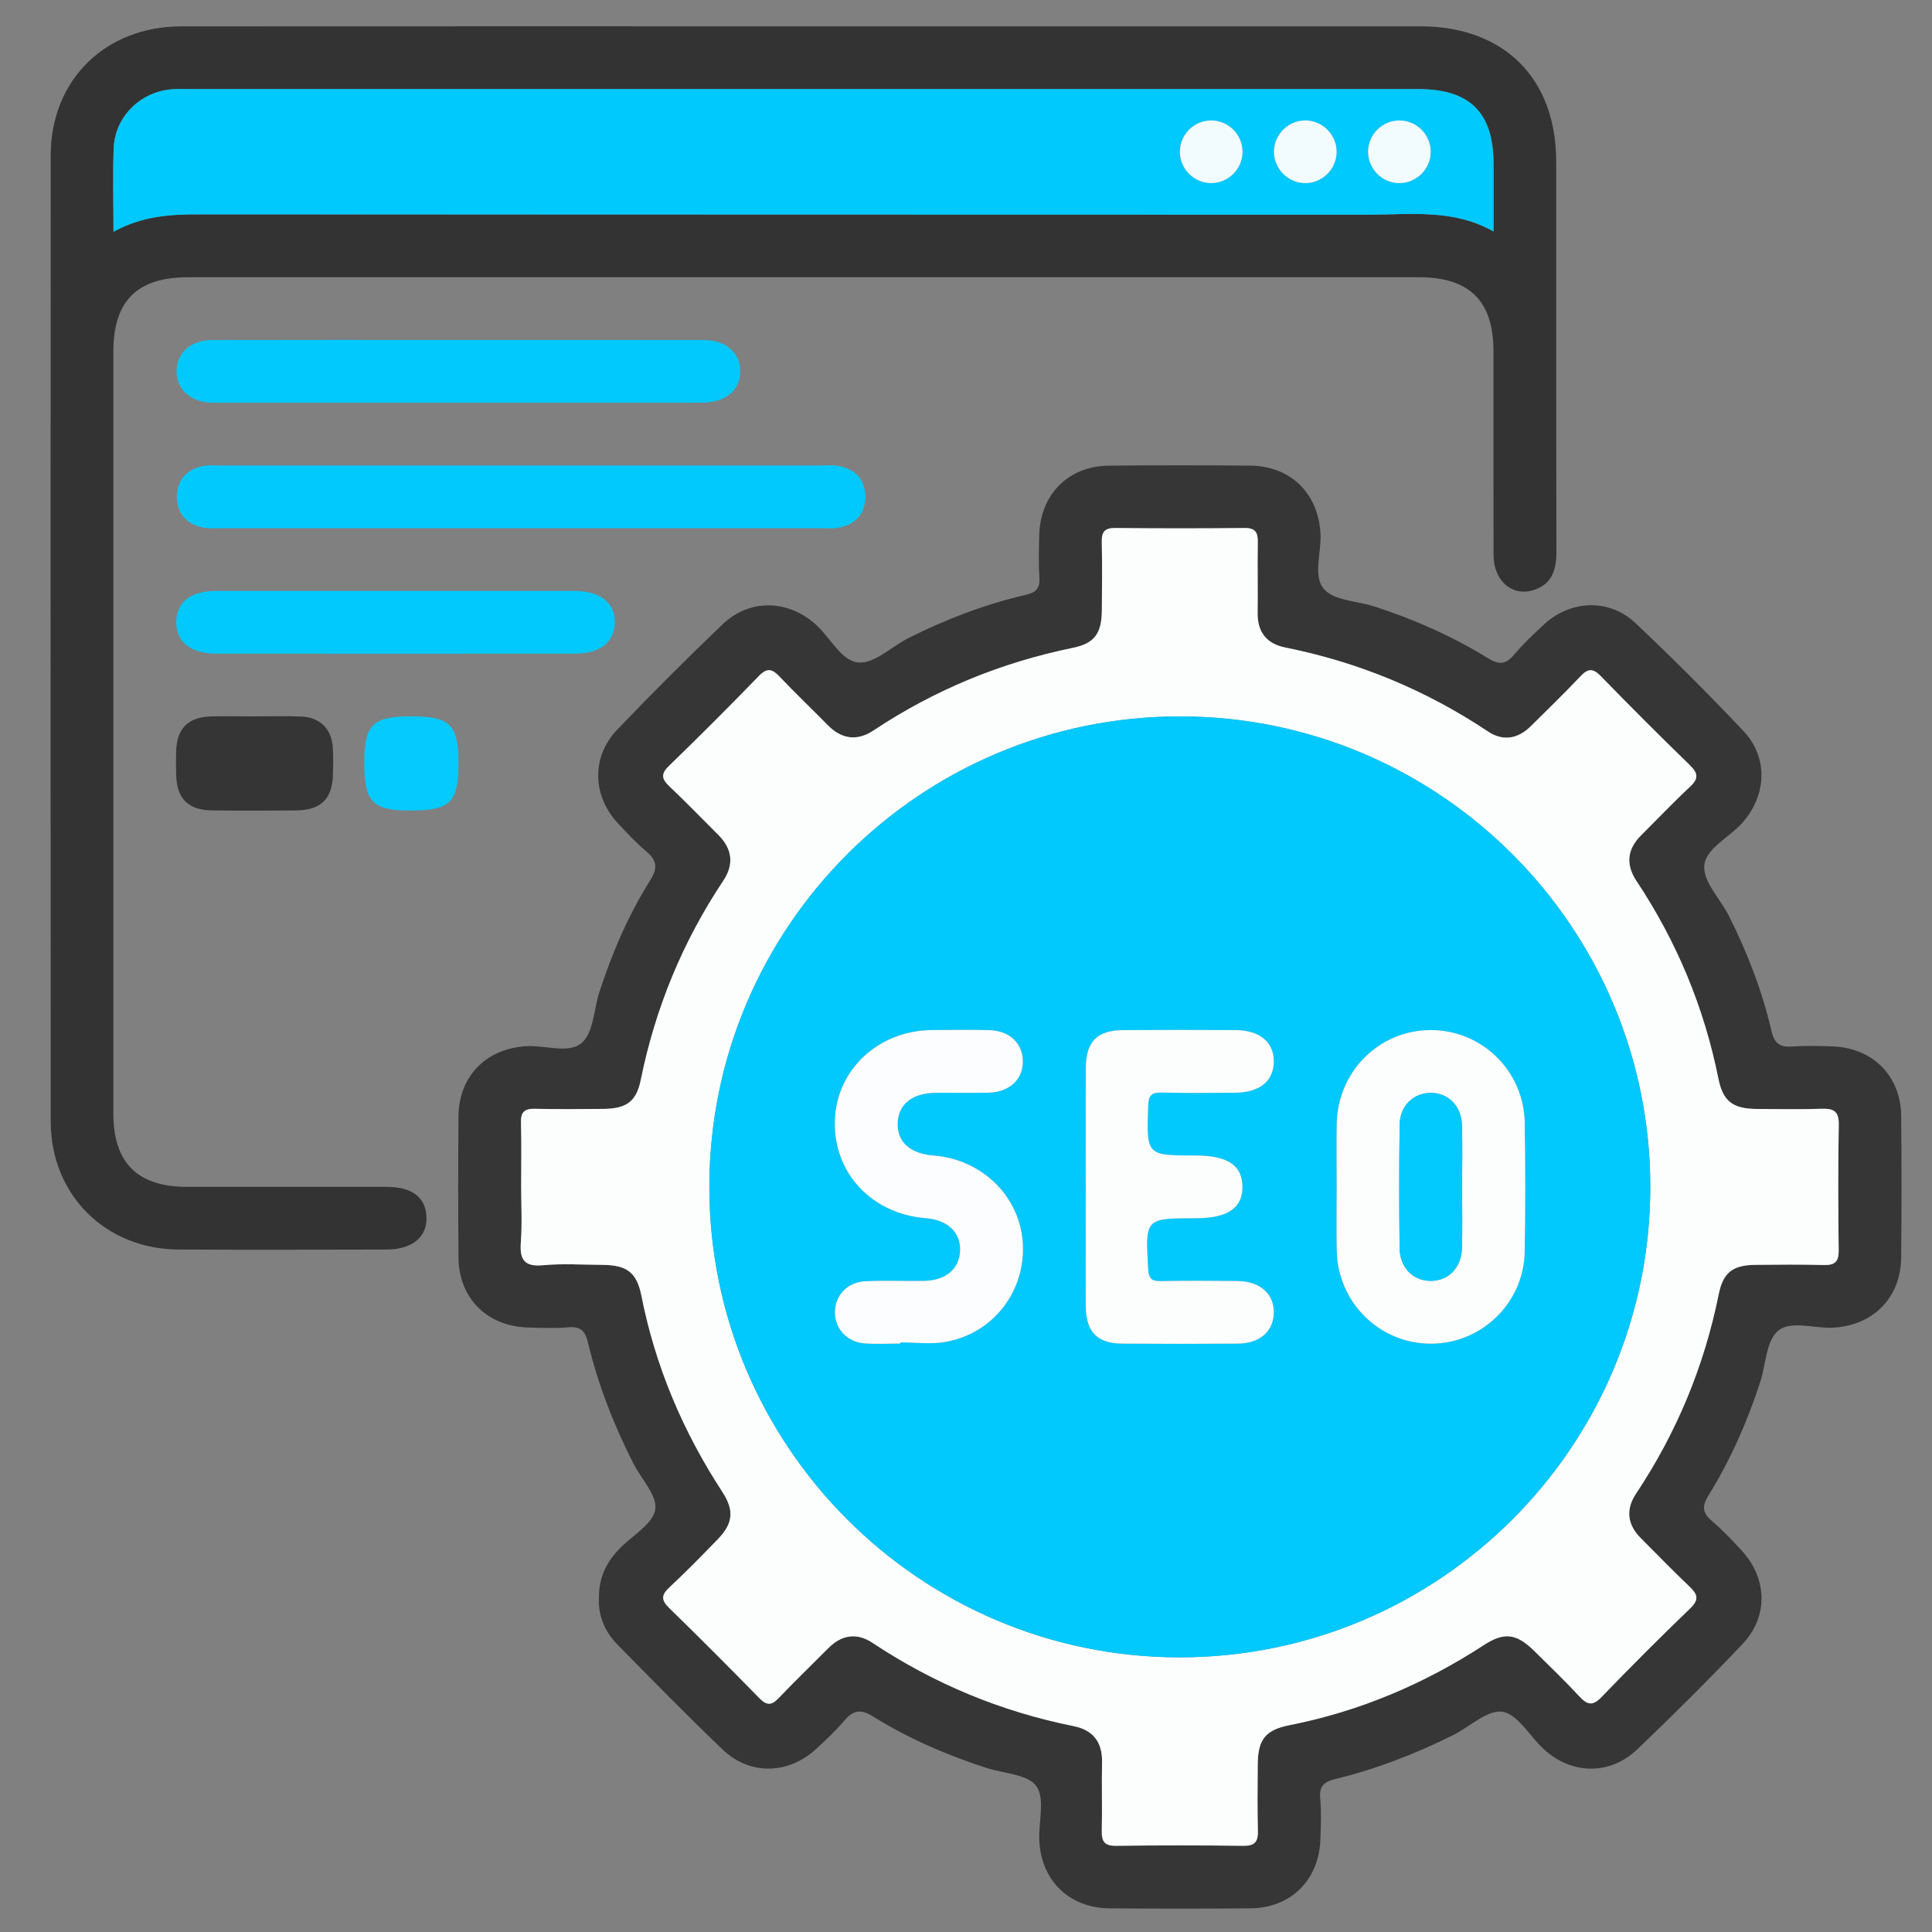 <?xml version="1.0" encoding="UTF-8"?>
<svg xmlns="http://www.w3.org/2000/svg" xmlns:xlink="http://www.w3.org/1999/xlink" version="1.1" id="Layer_1" x="0px" y="0px" width="95px" height="95px" viewBox="0 0 95 95" xml:space="preserve">
<rect x="0" y="0" width="95" height="95" fill="#808080" stroke="none"/>
<path fill-rule="evenodd" clip-rule="evenodd" fill="#363636" d="M29.451,78.554c-0.006-1.021,0.4-1.791,1.065-2.455  c0.613-0.611,1.597-1.18,1.705-1.877c0.105-0.686-0.695-1.505-1.083-2.272c-0.958-1.893-1.73-3.859-2.224-5.924  c-0.135-0.565-0.347-0.813-0.958-0.76c-0.669,0.058-1.348,0.031-2.022,0.008c-2.002-0.07-3.373-1.451-3.39-3.441  c-0.019-2.313-0.019-4.626,0-6.938c0.016-1.993,1.387-3.361,3.383-3.454c0.92-0.041,2.072,0.388,2.695-0.175  c0.571-0.514,0.576-1.646,0.854-2.498c0.629-1.926,1.428-3.783,2.505-5.497c0.396-0.631,0.291-0.989-0.223-1.424  c-0.489-0.414-0.929-0.888-1.367-1.357c-1.266-1.357-1.322-3.273-0.045-4.607c1.687-1.764,3.415-3.491,5.178-5.178  c1.341-1.284,3.238-1.226,4.612,0.022c0.707,0.642,1.242,1.795,2.098,1.851c0.786,0.05,1.618-0.793,2.447-1.209  c1.838-0.922,3.752-1.655,5.757-2.119c0.49-0.113,0.706-0.306,0.671-0.834c-0.045-0.703-0.027-1.413-0.007-2.119  c0.058-1.997,1.443-3.384,3.426-3.401c2.313-0.021,4.627-0.019,6.939-0.001c2,0.015,3.37,1.375,3.465,3.371  c0.044,0.922-0.381,2.075,0.171,2.701c0.504,0.574,1.641,0.583,2.494,0.859c1.958,0.636,3.834,1.467,5.584,2.547  c0.556,0.343,0.874,0.286,1.275-0.188c0.456-0.537,0.973-1.026,1.493-1.503c1.295-1.183,3.184-1.256,4.462-0.051  c1.822,1.719,3.597,3.492,5.316,5.313c1.24,1.314,1.147,3.178-0.072,4.538c-0.638,0.711-1.797,1.242-1.854,2.096  c-0.053,0.784,0.789,1.619,1.207,2.447c0.909,1.809,1.642,3.692,2.097,5.666c0.151,0.657,0.448,0.811,1.051,0.767  c0.639-0.045,1.283-0.026,1.925-0.006c2.001,0.063,3.385,1.442,3.403,3.429c0.022,2.313,0.021,4.626,0.001,6.939  c-0.016,1.995-1.381,3.368-3.374,3.465c-0.922,0.044-2.075-0.38-2.699,0.17c-0.574,0.505-0.58,1.644-0.857,2.496  c-0.636,1.958-1.465,3.835-2.546,5.585c-0.347,0.559-0.281,0.874,0.19,1.273c0.513,0.434,0.976,0.932,1.435,1.426  c1.271,1.364,1.334,3.252,0.049,4.606c-1.681,1.771-3.411,3.494-5.177,5.179c-1.352,1.29-3.245,1.243-4.608-0.023  c-0.681-0.633-1.271-1.71-2.02-1.827c-0.736-0.113-1.614,0.748-2.442,1.158c-1.843,0.913-3.752,1.66-5.752,2.143  c-0.553,0.133-0.824,0.331-0.767,0.952c0.063,0.668,0.031,1.349,0.009,2.021c-0.066,1.999-1.449,3.374-3.439,3.392  c-2.313,0.02-4.627,0.02-6.939,0c-1.992-0.018-3.38-1.396-3.445-3.386c-0.029-0.897,0.287-2.028-0.145-2.624  c-0.422-0.583-1.598-0.619-2.443-0.892c-1.959-0.634-3.844-1.445-5.589-2.534c-0.63-0.394-0.988-0.29-1.424,0.224  c-0.415,0.487-0.888,0.929-1.359,1.364c-1.369,1.269-3.264,1.324-4.608,0.042c-1.766-1.686-3.472-3.433-5.184-5.173  C29.716,80.209,29.405,79.409,29.451,78.554z M25.627,58.373c0,0.899,0.052,1.803-0.016,2.697c-0.064,0.851,0.149,1.229,1.091,1.141  c0.956-0.089,1.926-0.023,2.889-0.019c1.232,0.009,1.715,0.354,1.951,1.537c0.689,3.474,2.043,6.666,3.976,9.626  c0.598,0.916,0.526,1.556-0.223,2.33c-0.781,0.809-1.571,1.611-2.391,2.379c-0.405,0.38-0.386,0.626,0.007,1.009  c1.497,1.456,2.971,2.937,4.431,4.429c0.355,0.362,0.592,0.363,0.939-0.001c0.797-0.837,1.632-1.639,2.447-2.46  c0.659-0.663,1.403-0.774,2.175-0.262c3.029,2.012,6.321,3.378,9.885,4.094c0.957,0.192,1.42,0.78,1.4,1.772  c-0.021,1.124,0.014,2.248-0.012,3.373c-0.012,0.518,0.125,0.749,0.699,0.741c2.088-0.027,4.177-0.026,6.265,0  c0.562,0.008,0.725-0.201,0.711-0.731c-0.027-1.091-0.015-2.185-0.007-3.276c0.009-1.211,0.366-1.688,1.568-1.926  c3.444-0.681,6.607-2.022,9.544-3.933c1.005-0.653,1.603-0.579,2.473,0.273c0.756,0.742,1.519,1.481,2.24,2.256  c0.39,0.418,0.648,0.469,1.078,0.023c1.428-1.48,2.881-2.936,4.362-4.361c0.459-0.442,0.358-0.701-0.043-1.079  c-0.816-0.772-1.596-1.585-2.391-2.379c-0.666-0.666-0.74-1.414-0.231-2.181c1.996-3.001,3.351-6.261,4.064-9.795  c0.222-1.1,0.703-1.446,1.814-1.458c1.124-0.01,2.25-0.022,3.373,0.008c0.55,0.014,0.722-0.186,0.715-0.728  c-0.024-2.057-0.036-4.113,0.005-6.169c0.014-0.682-0.269-0.803-0.855-0.784c-1.06,0.034-2.121,0.016-3.181,0.008  c-1.166-0.01-1.657-0.362-1.885-1.496c-0.703-3.503-2.049-6.734-4.024-9.708c-0.535-0.806-0.471-1.565,0.229-2.257  c0.798-0.792,1.57-1.612,2.394-2.376c0.444-0.411,0.407-0.672-0.013-1.08c-1.476-1.431-2.929-2.886-4.362-4.361  c-0.389-0.401-0.635-0.388-1.007,0.006c-0.794,0.841-1.624,1.647-2.447,2.459c-0.63,0.622-1.363,0.744-2.1,0.252  c-3.054-2.037-6.376-3.41-9.974-4.131c-0.916-0.183-1.364-0.761-1.352-1.709c0.015-1.157-0.011-2.313,0.008-3.47  c0.008-0.47-0.111-0.701-0.645-0.695c-2.12,0.023-4.242,0.021-6.361,0c-0.513-0.005-0.675,0.184-0.665,0.676  c0.023,1.124,0.014,2.249,0.004,3.373c-0.01,1.127-0.35,1.624-1.422,1.843c-3.531,0.722-6.796,2.064-9.796,4.058  c-0.807,0.536-1.568,0.446-2.256-0.253c-0.789-0.802-1.604-1.577-2.378-2.393c-0.359-0.378-0.606-0.445-1.009-0.03  c-1.454,1.499-2.931,2.976-4.43,4.429c-0.417,0.406-0.343,0.65,0.035,1.007c0.817,0.773,1.596,1.585,2.394,2.377  c0.694,0.689,0.784,1.453,0.246,2.259c-2,3-3.34,6.265-4.058,9.797c-0.218,1.072-0.715,1.411-1.844,1.421  c-1.124,0.009-2.25,0.019-3.373-0.005c-0.497-0.012-0.686,0.162-0.672,0.669C25.646,56.252,25.627,57.313,25.627,58.373z"></path>
<path fill-rule="evenodd" clip-rule="evenodd" fill="#333333" d="M39.564,1.294c10.09,0,20.179-0.001,30.268,0  c4.12,0,6.688,2.552,6.689,6.651c0.004,6.394-0.006,12.788,0.011,19.183c0.002,0.894-0.22,1.606-1.134,1.891  c-1.052,0.327-1.952-0.467-1.957-1.72c-0.01-3.342-0.002-6.683-0.004-10.025c0-2.473-1.175-3.641-3.662-3.641  c-20.179,0-40.357,0-60.537,0c-2.491,0-3.663,1.165-3.663,3.64c-0.001,12.499-0.001,24.998,0,37.497c0,2.407,1.19,3.589,3.617,3.59  c3.278,0.002,6.555-0.001,9.832,0.001c1.246,0.001,1.918,0.522,1.948,1.499c0.029,0.979-0.715,1.583-1.982,1.583  c-3.406,0.005-6.812,0.018-10.217-0.002c-3.59-0.02-6.275-2.693-6.278-6.284c-0.011-15.84-0.01-31.681-0.001-47.522  C2.497,3.935,5.174,1.3,8.911,1.297C19.129,1.29,29.347,1.294,39.564,1.294z M5.58,11.399c1.429-0.792,2.821-0.86,4.245-0.859  c19.177,0.013,38.356,0.004,57.533,0.015c2.032,0.001,4.108-0.291,6.081,0.827c0-1.208,0.001-2.266,0-3.324  c-0.002-2.532-1.162-3.678-3.723-3.679c-20.142,0-40.283,0-60.424,0c-0.257,0-0.514-0.008-0.771,0.006  c-1.58,0.089-2.87,1.332-2.931,2.906C5.54,8.605,5.58,9.922,5.58,11.399z"></path>
<path fill-rule="evenodd" clip-rule="evenodd" fill="#01C9FE" d="M25.524,25.972c-4.879,0-9.757,0-14.635-0.001  c-0.32,0-0.653,0.032-0.959-0.039c-0.781-0.182-1.236-0.714-1.234-1.507s0.46-1.323,1.242-1.499  c0.307-0.069,0.639-0.037,0.959-0.037c9.821-0.001,19.643-0.001,29.463,0c0.289,0,0.584-0.029,0.865,0.022  c0.836,0.152,1.329,0.688,1.326,1.523c-0.002,0.835-0.498,1.369-1.335,1.517c-0.281,0.05-0.576,0.021-0.865,0.021  C35.41,25.972,30.467,25.972,25.524,25.972z"></path>
<path fill-rule="evenodd" clip-rule="evenodd" fill="#01C9FE" d="M22.649,16.718c3.979,0,7.958-0.005,11.937,0.003  c1.114,0.002,1.824,0.627,1.814,1.55c-0.009,0.923-0.715,1.51-1.839,1.53c-0.224,0.004-0.449,0.001-0.674,0.001  c-7.573,0-15.146,0-22.718,0c-0.257,0-0.514,0.006-0.77-0.002c-1.037-0.035-1.726-0.66-1.718-1.554  c0.008-0.895,0.694-1.522,1.742-1.524C14.499,16.711,18.574,16.718,22.649,16.718z"></path>
<path fill-rule="evenodd" clip-rule="evenodd" fill="#01C9FE" d="M19.397,32.142c-2.922,0-5.844,0.003-8.767-0.001  c-1.271-0.002-1.996-0.597-1.964-1.59c0.03-0.958,0.723-1.492,1.964-1.493c5.876-0.003,11.753-0.003,17.629,0  c1.267,0,2.007,0.605,1.972,1.589c-0.034,0.949-0.741,1.492-1.971,1.494C25.306,32.145,22.352,32.142,19.397,32.142z"></path>
<path fill-rule="evenodd" clip-rule="evenodd" fill="#353535" d="M12.523,35.227c0.769,0.001,1.539-0.027,2.306,0.008  c0.914,0.041,1.475,0.61,1.535,1.519c0.03,0.446,0.018,0.896,0.007,1.345c-0.03,1.179-0.595,1.739-1.798,1.751  c-1.377,0.014-2.755,0.015-4.132,0c-1.196-0.013-1.753-0.578-1.78-1.768c-0.009-0.384-0.011-0.769,0.001-1.153  c0.036-1.123,0.603-1.678,1.748-1.702C11.113,35.213,11.818,35.225,12.523,35.227z"></path>
<path fill-rule="evenodd" clip-rule="evenodd" fill="#05CAFE" d="M20.239,35.225c1.894,0,2.304,0.41,2.304,2.303  c0,1.938-0.398,2.328-2.376,2.327c-1.856-0.001-2.254-0.417-2.254-2.352C17.913,35.626,18.324,35.224,20.239,35.225z"></path>
<path fill-rule="evenodd" clip-rule="evenodd" fill="#FCFDFD" d="M25.627,58.373c0-1.061,0.02-2.121-0.009-3.181  c-0.014-0.507,0.175-0.681,0.672-0.669c1.124,0.023,2.249,0.014,3.373,0.005c1.129-0.01,1.626-0.349,1.844-1.421  c0.717-3.532,2.058-6.798,4.058-9.797c0.538-0.806,0.448-1.57-0.246-2.259c-0.798-0.792-1.577-1.604-2.394-2.377  c-0.377-0.357-0.452-0.601-0.035-1.007c1.5-1.453,2.976-2.93,4.43-4.429c0.403-0.415,0.65-0.348,1.009,0.03  c0.773,0.816,1.589,1.591,2.378,2.393c0.688,0.7,1.45,0.79,2.256,0.253c3-1.994,6.265-3.336,9.796-4.058  c1.072-0.219,1.412-0.716,1.422-1.843c0.01-1.124,0.02-2.25-0.004-3.373c-0.01-0.492,0.152-0.682,0.665-0.676  c2.119,0.021,4.241,0.022,6.361,0c0.533-0.006,0.652,0.225,0.645,0.695c-0.019,1.157,0.007,2.313-0.008,3.47  c-0.013,0.948,0.436,1.526,1.352,1.709c3.598,0.721,6.92,2.094,9.974,4.131c0.736,0.491,1.47,0.369,2.1-0.252  c0.823-0.813,1.653-1.618,2.447-2.459c0.372-0.394,0.618-0.407,1.007-0.006c1.434,1.475,2.887,2.931,4.362,4.361  c0.42,0.408,0.457,0.669,0.013,1.08c-0.823,0.764-1.596,1.584-2.394,2.376c-0.7,0.692-0.765,1.451-0.229,2.257  c1.976,2.974,3.321,6.205,4.024,9.708c0.228,1.134,0.719,1.486,1.885,1.496c1.06,0.008,2.121,0.026,3.181-0.008  c0.587-0.019,0.869,0.103,0.855,0.784c-0.041,2.056-0.029,4.112-0.005,6.169c0.007,0.542-0.165,0.741-0.715,0.728  c-1.123-0.03-2.249-0.018-3.373-0.008c-1.111,0.012-1.593,0.358-1.814,1.458c-0.714,3.534-2.068,6.794-4.064,9.795  c-0.509,0.767-0.435,1.515,0.231,2.181c0.795,0.794,1.574,1.606,2.391,2.379c0.401,0.378,0.502,0.637,0.043,1.079  c-1.481,1.426-2.935,2.881-4.362,4.361c-0.43,0.445-0.688,0.395-1.078-0.023c-0.722-0.774-1.484-1.514-2.24-2.256  c-0.87-0.853-1.468-0.927-2.473-0.273c-2.937,1.91-6.1,3.252-9.544,3.933c-1.202,0.238-1.56,0.715-1.568,1.926  c-0.008,1.092-0.021,2.186,0.007,3.276c0.014,0.53-0.149,0.739-0.711,0.731c-2.088-0.026-4.177-0.027-6.265,0  c-0.574,0.008-0.711-0.224-0.699-0.741c0.025-1.125-0.01-2.249,0.012-3.373c0.02-0.992-0.443-1.58-1.4-1.772  c-3.564-0.716-6.856-2.082-9.885-4.094c-0.772-0.513-1.517-0.401-2.175,0.262c-0.815,0.821-1.649,1.623-2.447,2.46  c-0.348,0.364-0.584,0.363-0.939,0.001c-1.46-1.492-2.934-2.973-4.431-4.429c-0.393-0.383-0.412-0.629-0.007-1.009  c0.82-0.768,1.61-1.57,2.391-2.379c0.749-0.774,0.82-1.414,0.223-2.33c-1.933-2.96-3.287-6.152-3.976-9.626  c-0.235-1.184-0.719-1.528-1.951-1.537c-0.963-0.005-1.934-0.07-2.889,0.019c-0.941,0.088-1.155-0.29-1.091-1.141  C25.679,60.176,25.627,59.272,25.627,58.373z M34.88,58.362c0.001,12.743,10.35,23.112,23.088,23.133  c12.787,0.02,23.182-10.355,23.18-23.139c-0.002-12.747-10.346-23.11-23.089-23.129C45.27,35.207,34.88,45.577,34.88,58.362z"></path>
<path fill-rule="evenodd" clip-rule="evenodd" fill="#00C9FE" d="M5.58,11.399c0-1.477-0.04-2.794,0.01-4.108  c0.061-1.574,1.351-2.817,2.931-2.906c0.256-0.015,0.514-0.006,0.771-0.006c20.142,0,40.283,0,60.424,0  c2.561,0,3.721,1.147,3.723,3.679c0.001,1.058,0,2.117,0,3.324c-1.973-1.118-4.049-0.826-6.081-0.827  c-19.177-0.01-38.355-0.002-57.533-0.015C8.401,10.539,7.009,10.608,5.58,11.399z M59.556,9.004  c0.833,0.001,1.527-0.681,1.541-1.515c0.014-0.835-0.656-1.539-1.491-1.565c-0.872-0.029-1.602,0.688-1.589,1.563  C58.029,8.321,58.721,9.003,59.556,9.004z M65.725,7.481c0.009-0.835-0.664-1.535-1.5-1.558c-0.834-0.023-1.544,0.639-1.58,1.474  c-0.038,0.871,0.674,1.611,1.545,1.607C65.024,9,65.713,8.316,65.725,7.481z M70.351,7.454c-0.005-0.836-0.69-1.522-1.526-1.53  c-0.836-0.008-1.532,0.665-1.553,1.501c-0.021,0.873,0.7,1.599,1.572,1.579C69.679,8.985,70.356,8.287,70.351,7.454z"></path>
<path fill-rule="evenodd" clip-rule="evenodd" fill="#01C9FE" d="M34.88,58.362c0-12.785,10.39-23.155,23.179-23.135  c12.743,0.02,23.087,10.382,23.089,23.129c0.002,12.783-10.393,23.158-23.18,23.139C45.23,81.475,34.881,71.105,34.88,58.362z   M65.728,58.334c0,1.06-0.02,2.119,0.004,3.179c0.056,2.551,2.12,4.568,4.644,4.559c2.482-0.009,4.545-2,4.595-4.505  c0.041-2.118,0.037-4.237,0.002-6.356c-0.042-2.56-2.114-4.568-4.64-4.559c-2.516,0.008-4.554,2.037-4.603,4.601  C65.711,56.279,65.727,57.307,65.728,58.334z M53.389,58.329c0,1.959-0.008,3.919,0.001,5.879c0.007,1.278,0.554,1.852,1.793,1.86  c1.896,0.015,3.791,0.015,5.688,0c1.069-0.007,1.74-0.597,1.765-1.499c0.025-0.939-0.669-1.566-1.781-1.579  c-1.254-0.013-2.507-0.017-3.76,0.004c-0.427,0.007-0.606-0.082-0.635-0.572c-0.147-2.518-0.165-2.517,2.346-2.519  c1.56-0.001,2.3-0.504,2.287-1.559c-0.011-1.051-0.733-1.525-2.319-1.526c-2.415-0.001-2.396,0-2.314-2.454  c0.019-0.519,0.178-0.652,0.668-0.64c1.188,0.03,2.378,0.015,3.566,0.008c1.232-0.005,1.927-0.553,1.942-1.517  c0.016-0.968-0.69-1.561-1.894-1.564c-1.832-0.008-3.663-0.01-5.494,0.001c-1.311,0.006-1.852,0.56-1.857,1.893  C53.381,54.474,53.388,56.4,53.389,58.329z M44.268,66.066c0-0.019,0-0.039,0-0.059c0.737,0,1.493,0.104,2.209-0.02  c2.348-0.407,3.945-2.476,3.819-4.827c-0.124-2.307-1.986-4.15-4.378-4.339c-1.165-0.09-1.806-0.667-1.777-1.595  c0.03-0.931,0.713-1.481,1.869-1.491c0.868-0.008,1.735,0.014,2.602-0.007c1.036-0.025,1.71-0.673,1.684-1.579  c-0.023-0.872-0.676-1.474-1.67-1.497c-0.93-0.021-1.862-0.012-2.793-0.003c-2.629,0.021-4.69,1.933-4.779,4.425  c-0.092,2.578,1.798,4.616,4.475,4.826c1.064,0.084,1.709,0.693,1.682,1.59c-0.029,0.899-0.7,1.476-1.775,1.493  c-0.964,0.016-1.929-0.027-2.891,0.018c-0.899,0.041-1.512,0.729-1.488,1.57c0.022,0.803,0.618,1.429,1.478,1.487  C43.109,66.1,43.689,66.066,44.268,66.066z"></path>
<path fill-rule="evenodd" clip-rule="evenodd" fill="#F2FCFE" d="M59.556,9.004c-0.835-0.001-1.526-0.683-1.539-1.518  c-0.013-0.875,0.717-1.591,1.589-1.563c0.835,0.027,1.505,0.73,1.491,1.565C61.083,8.323,60.389,9.005,59.556,9.004z"></path>
<path fill-rule="evenodd" clip-rule="evenodd" fill="#F2FCFE" d="M65.725,7.481c-0.012,0.835-0.7,1.519-1.535,1.523  c-0.871,0.004-1.583-0.736-1.545-1.607c0.036-0.835,0.746-1.497,1.58-1.474C65.061,5.946,65.733,6.646,65.725,7.481z"></path>
<path fill-rule="evenodd" clip-rule="evenodd" fill="#F2FCFE" d="M70.351,7.454c0.006,0.833-0.672,1.531-1.507,1.55  c-0.872,0.02-1.594-0.706-1.572-1.579c0.021-0.836,0.717-1.51,1.553-1.501C69.66,5.931,70.346,6.618,70.351,7.454z"></path>
<path fill-rule="evenodd" clip-rule="evenodd" fill="#FCFEFE" d="M65.728,58.334c-0.001-1.027-0.017-2.055,0.002-3.082  c0.049-2.563,2.087-4.593,4.603-4.601c2.525-0.01,4.598,1.999,4.64,4.559c0.035,2.119,0.039,4.238-0.002,6.356  c-0.05,2.505-2.112,4.496-4.595,4.505c-2.523,0.01-4.588-2.008-4.644-4.559C65.708,60.453,65.728,59.394,65.728,58.334z   M71.894,58.387c0-1.024,0.025-2.049-0.008-3.073c-0.03-0.958-0.707-1.602-1.578-1.574c-0.834,0.025-1.473,0.651-1.486,1.569  c-0.027,2.017-0.025,4.034-0.002,6.05c0.012,0.977,0.658,1.622,1.53,1.624c0.873,0.001,1.511-0.644,1.538-1.618  C71.916,60.373,71.895,59.38,71.894,58.387z"></path>
<path fill-rule="evenodd" clip-rule="evenodd" fill="#FCFEFE" d="M53.389,58.329c-0.001-1.929-0.008-3.855,0.001-5.784  c0.006-1.333,0.547-1.887,1.857-1.893c1.831-0.011,3.662-0.009,5.494-0.001c1.203,0.004,1.909,0.597,1.894,1.564  c-0.016,0.964-0.71,1.512-1.942,1.517c-1.188,0.007-2.379,0.022-3.566-0.008c-0.49-0.013-0.649,0.121-0.668,0.64  c-0.082,2.454-0.101,2.453,2.314,2.454c1.586,0.001,2.309,0.476,2.319,1.526c0.013,1.055-0.728,1.558-2.287,1.559  c-2.511,0.002-2.493,0.001-2.346,2.519c0.028,0.49,0.208,0.579,0.635,0.572c1.253-0.021,2.506-0.017,3.76-0.004  c1.112,0.013,1.807,0.64,1.781,1.579c-0.024,0.902-0.695,1.492-1.765,1.499c-1.896,0.015-3.792,0.015-5.688,0  c-1.239-0.009-1.786-0.582-1.793-1.86C53.381,62.248,53.389,60.288,53.389,58.329z"></path>
<path fill-rule="evenodd" clip-rule="evenodd" fill="#FBFDFE" d="M44.268,66.066c-0.578,0-1.158,0.033-1.734-0.007  c-0.859-0.059-1.455-0.685-1.478-1.487c-0.024-0.841,0.589-1.529,1.488-1.57c0.962-0.045,1.927-0.002,2.891-0.018  c1.075-0.018,1.746-0.594,1.775-1.493c0.028-0.896-0.617-1.506-1.682-1.59c-2.677-0.21-4.567-2.248-4.475-4.826  c0.089-2.492,2.15-4.404,4.779-4.425c0.931-0.009,1.864-0.018,2.793,0.003c0.994,0.023,1.646,0.625,1.67,1.497  c0.026,0.906-0.647,1.554-1.684,1.579c-0.867,0.021-1.734-0.001-2.602,0.007c-1.156,0.01-1.839,0.561-1.869,1.491  c-0.029,0.928,0.612,1.505,1.777,1.595c2.392,0.188,4.254,2.032,4.378,4.339c0.126,2.352-1.471,4.42-3.819,4.827  c-0.717,0.124-1.472,0.02-2.209,0.02C44.268,66.027,44.268,66.048,44.268,66.066z"></path>
<path fill-rule="evenodd" clip-rule="evenodd" fill="#03CAFE" d="M71.894,58.387c0.001,0.993,0.022,1.986-0.006,2.978  c-0.027,0.975-0.665,1.619-1.538,1.618c-0.872-0.002-1.519-0.647-1.53-1.624c-0.023-2.016-0.025-4.033,0.002-6.05  c0.014-0.918,0.652-1.544,1.486-1.569c0.871-0.027,1.548,0.616,1.578,1.574C71.919,56.338,71.894,57.362,71.894,58.387z"></path>
</svg>
